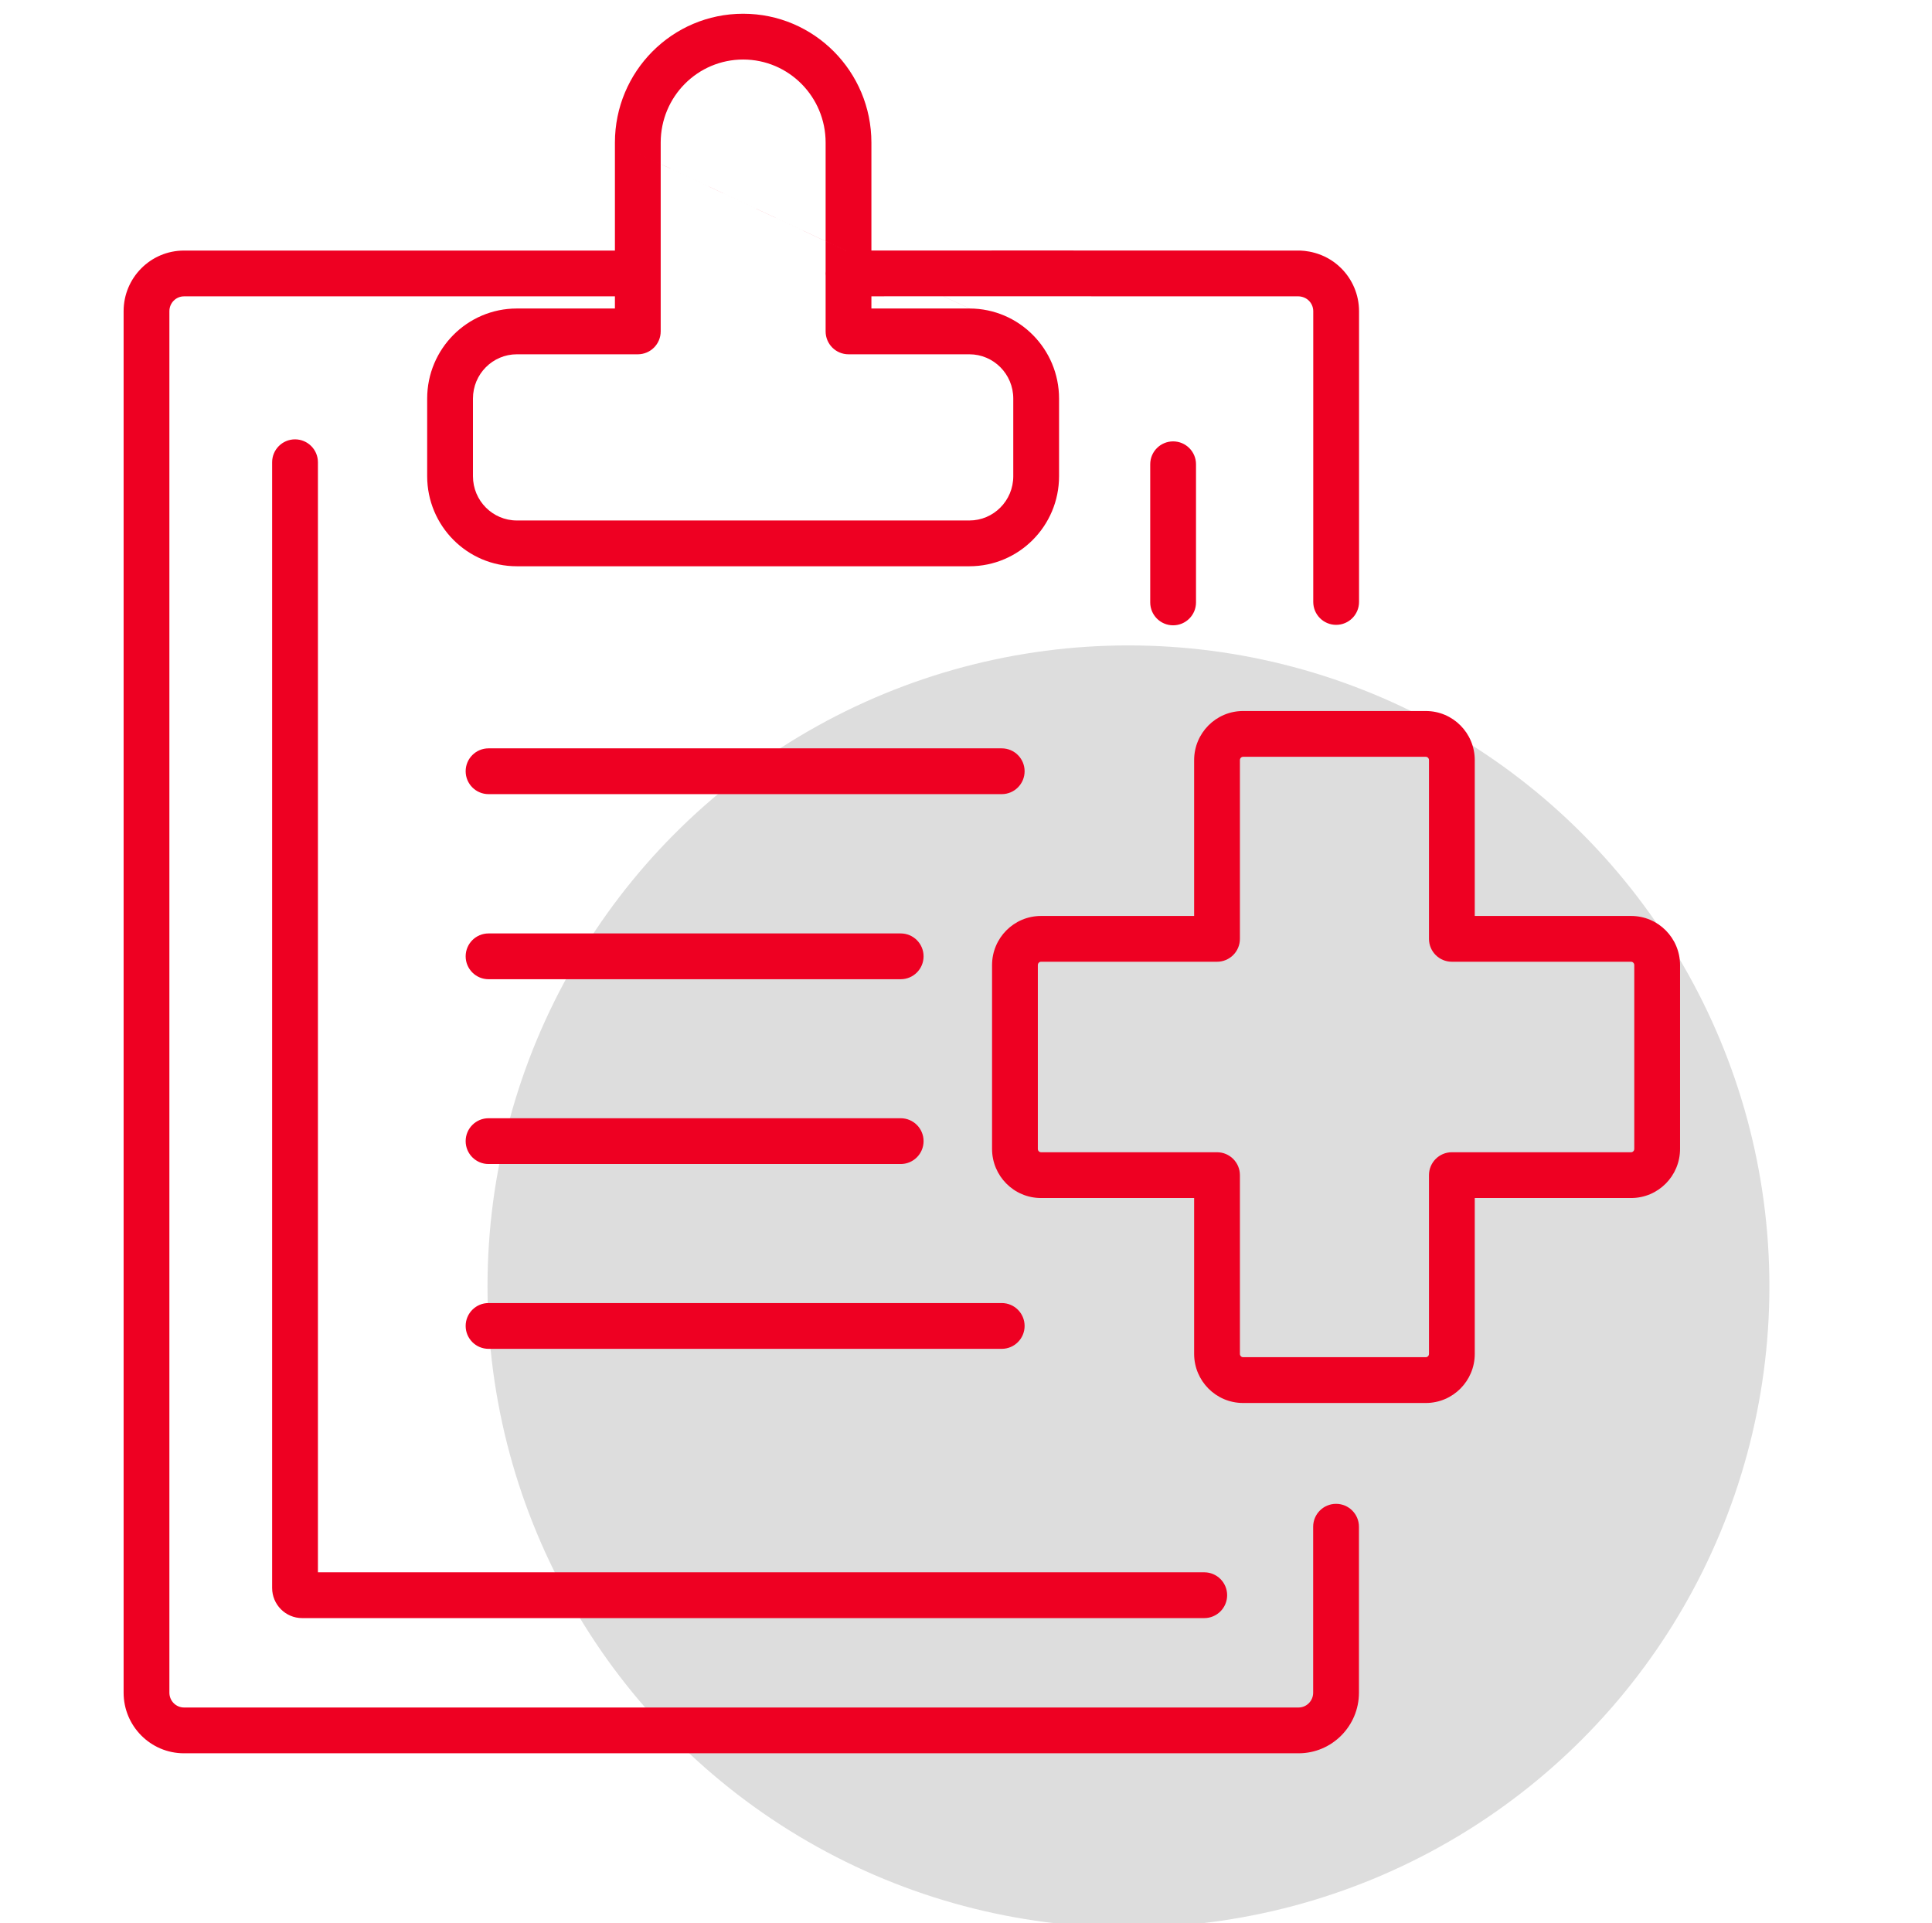 <svg width="211" height="210" viewBox="0 0 211 210" fill="none" xmlns="http://www.w3.org/2000/svg">
<g clip-path="url(#clip0_1522_848)">
<circle cx="123.242" cy="140.477" r="70" fill="#DDDDDD"/>
<path fill-rule="evenodd" clip-rule="evenodd" d="M81.163 1.5C73.409 1.5 67.157 7.809 67.157 15.574V27.361H20.093C16.441 27.361 13.5 30.341 13.5 33.978V184.838C13.5 188.475 16.441 191.455 20.093 191.455H141.822C145.474 191.455 148.415 188.475 148.415 184.838V166.716C148.415 165.335 147.296 164.216 145.915 164.216C144.534 164.216 143.415 165.335 143.415 166.716V184.838C143.415 185.741 142.685 186.455 141.822 186.455H20.093C19.23 186.455 18.5 185.741 18.5 184.838V33.978C18.5 33.075 19.23 32.361 20.093 32.361H67.157V33.688H56.446C51.031 33.688 46.653 38.098 46.653 43.524V51.999C46.653 57.41 51.017 61.835 56.446 61.835H105.87C111.285 61.835 115.663 57.425 115.663 51.999V43.524C115.663 38.12 111.31 33.699 105.89 33.688L103.035 32.353C112.408 32.351 125.66 32.356 134.137 32.359H134.143C137.876 32.36 140.683 32.361 141.822 32.361H141.823C141.837 32.361 142.013 32.361 142.248 32.428C142.479 32.494 142.728 32.613 142.948 32.835C143.246 33.134 143.425 33.538 143.425 33.988V65.732C143.425 67.113 144.544 68.232 145.925 68.232C147.306 68.232 148.425 67.113 148.425 65.732V33.988C148.425 32.158 147.681 30.504 146.494 29.31C144.597 27.401 142.28 27.361 141.822 27.361C140.711 27.361 138.001 27.36 134.388 27.359L134.35 27.359L134.308 27.359L134.264 27.359L134.217 27.359L134.169 27.359H134.166H134.161H134.156C122.812 27.355 102.885 27.348 95.169 27.357V15.574C95.169 7.821 88.919 1.5 81.163 1.5ZM72.157 17.912L67.157 15.574L72.157 17.913V36.188C72.157 37.569 71.038 38.688 69.657 38.688H56.446C53.816 38.688 51.653 40.836 51.653 43.524V51.999C51.653 54.681 53.81 56.835 56.446 56.835H105.87C108.5 56.835 110.663 54.687 110.663 51.999V43.524C110.663 40.842 108.506 38.688 105.87 38.688H92.669C91.288 38.688 90.169 37.569 90.169 36.188V30.087C90.163 30.016 90.159 29.944 90.159 29.87C90.159 29.791 90.162 29.713 90.169 29.636V26.338L92.387 27.376L92.392 27.375L90.169 26.335V15.574C90.169 10.552 86.127 6.5 81.163 6.5C76.198 6.5 72.157 10.543 72.157 15.574V17.912ZM72.157 17.912L90.169 26.335V26.338L72.157 17.913V17.912ZM95.169 32.357V33.688H105.87H105.88L103.026 32.353C99.848 32.353 97.117 32.354 95.169 32.357ZM130.415 83.007C130.415 80.056 132.794 77.641 135.763 77.641H155.716C158.685 77.641 161.064 80.056 161.064 83.007V100.021H178.135C181.105 100.021 183.484 102.436 183.484 105.387V125.457C183.484 128.408 181.105 130.822 178.135 130.822H161.064V147.837C161.064 150.788 158.685 153.203 155.716 153.203H135.763C132.794 153.203 130.415 150.788 130.415 147.837V130.822H113.695C110.725 130.822 108.346 128.408 108.346 125.457V105.387C108.346 102.436 110.725 100.021 113.695 100.021H130.415V83.007ZM135.763 82.641C135.583 82.641 135.415 82.79 135.415 83.007V102.521C135.415 103.902 134.295 105.021 132.915 105.021H113.695C113.514 105.021 113.346 105.17 113.346 105.387V125.457C113.346 125.674 113.514 125.822 113.695 125.822H132.915C134.295 125.822 135.415 126.942 135.415 128.322V147.837C135.415 148.054 135.583 148.203 135.763 148.203H155.716C155.896 148.203 156.064 148.054 156.064 147.837V128.322C156.064 126.942 157.184 125.822 158.564 125.822H178.135C178.316 125.822 178.484 125.674 178.484 125.457V105.387C178.484 105.17 178.316 105.021 178.135 105.021H158.564C157.184 105.021 156.064 103.902 156.064 102.521V83.007C156.064 82.79 155.896 82.641 155.716 82.641H135.763ZM130.62 50.698C130.62 49.317 129.5 48.198 128.12 48.198C126.739 48.198 125.62 49.317 125.62 50.698V65.783C125.62 67.163 126.739 68.283 128.12 68.283C129.5 68.283 130.62 67.163 130.62 65.783V50.698ZM32.221 47.976C33.601 47.976 34.721 49.095 34.721 50.476V171.693H131.52C132.901 171.693 134.02 172.812 134.02 174.193C134.02 175.573 132.901 176.693 131.52 176.693H33.003C31.177 176.693 29.721 175.206 29.721 173.406V50.476C29.721 49.095 30.84 47.976 32.221 47.976ZM50.856 84.218C50.856 82.837 51.976 81.718 53.356 81.718H109.401C110.782 81.718 111.901 82.837 111.901 84.218C111.901 85.598 110.782 86.718 109.401 86.718H53.356C51.976 86.718 50.856 85.598 50.856 84.218ZM53.356 142.29C51.976 142.29 50.856 143.409 50.856 144.79C50.856 146.17 51.976 147.29 53.356 147.29H109.401C110.782 147.29 111.901 146.17 111.901 144.79C111.901 143.409 110.782 142.29 109.401 142.29H53.356ZM50.856 124.609C50.856 123.228 51.976 122.109 53.356 122.109H98.367C99.748 122.109 100.867 123.228 100.867 124.609C100.867 125.99 99.748 127.109 98.367 127.109H53.356C51.976 127.109 50.856 125.99 50.856 124.609ZM53.356 101.929C51.976 101.929 50.856 103.048 50.856 104.429C50.856 105.809 51.976 106.929 53.356 106.929H98.367C99.748 106.929 100.867 105.809 100.867 104.429C100.867 103.048 99.748 101.929 98.367 101.929H53.356Z" fill="#EE0022"/>
</g>
<defs>
<clipPath id="clip0_1522_848">
<rect width="211" height="210" fill="white"/>
</clipPath>
</defs>
</svg>
